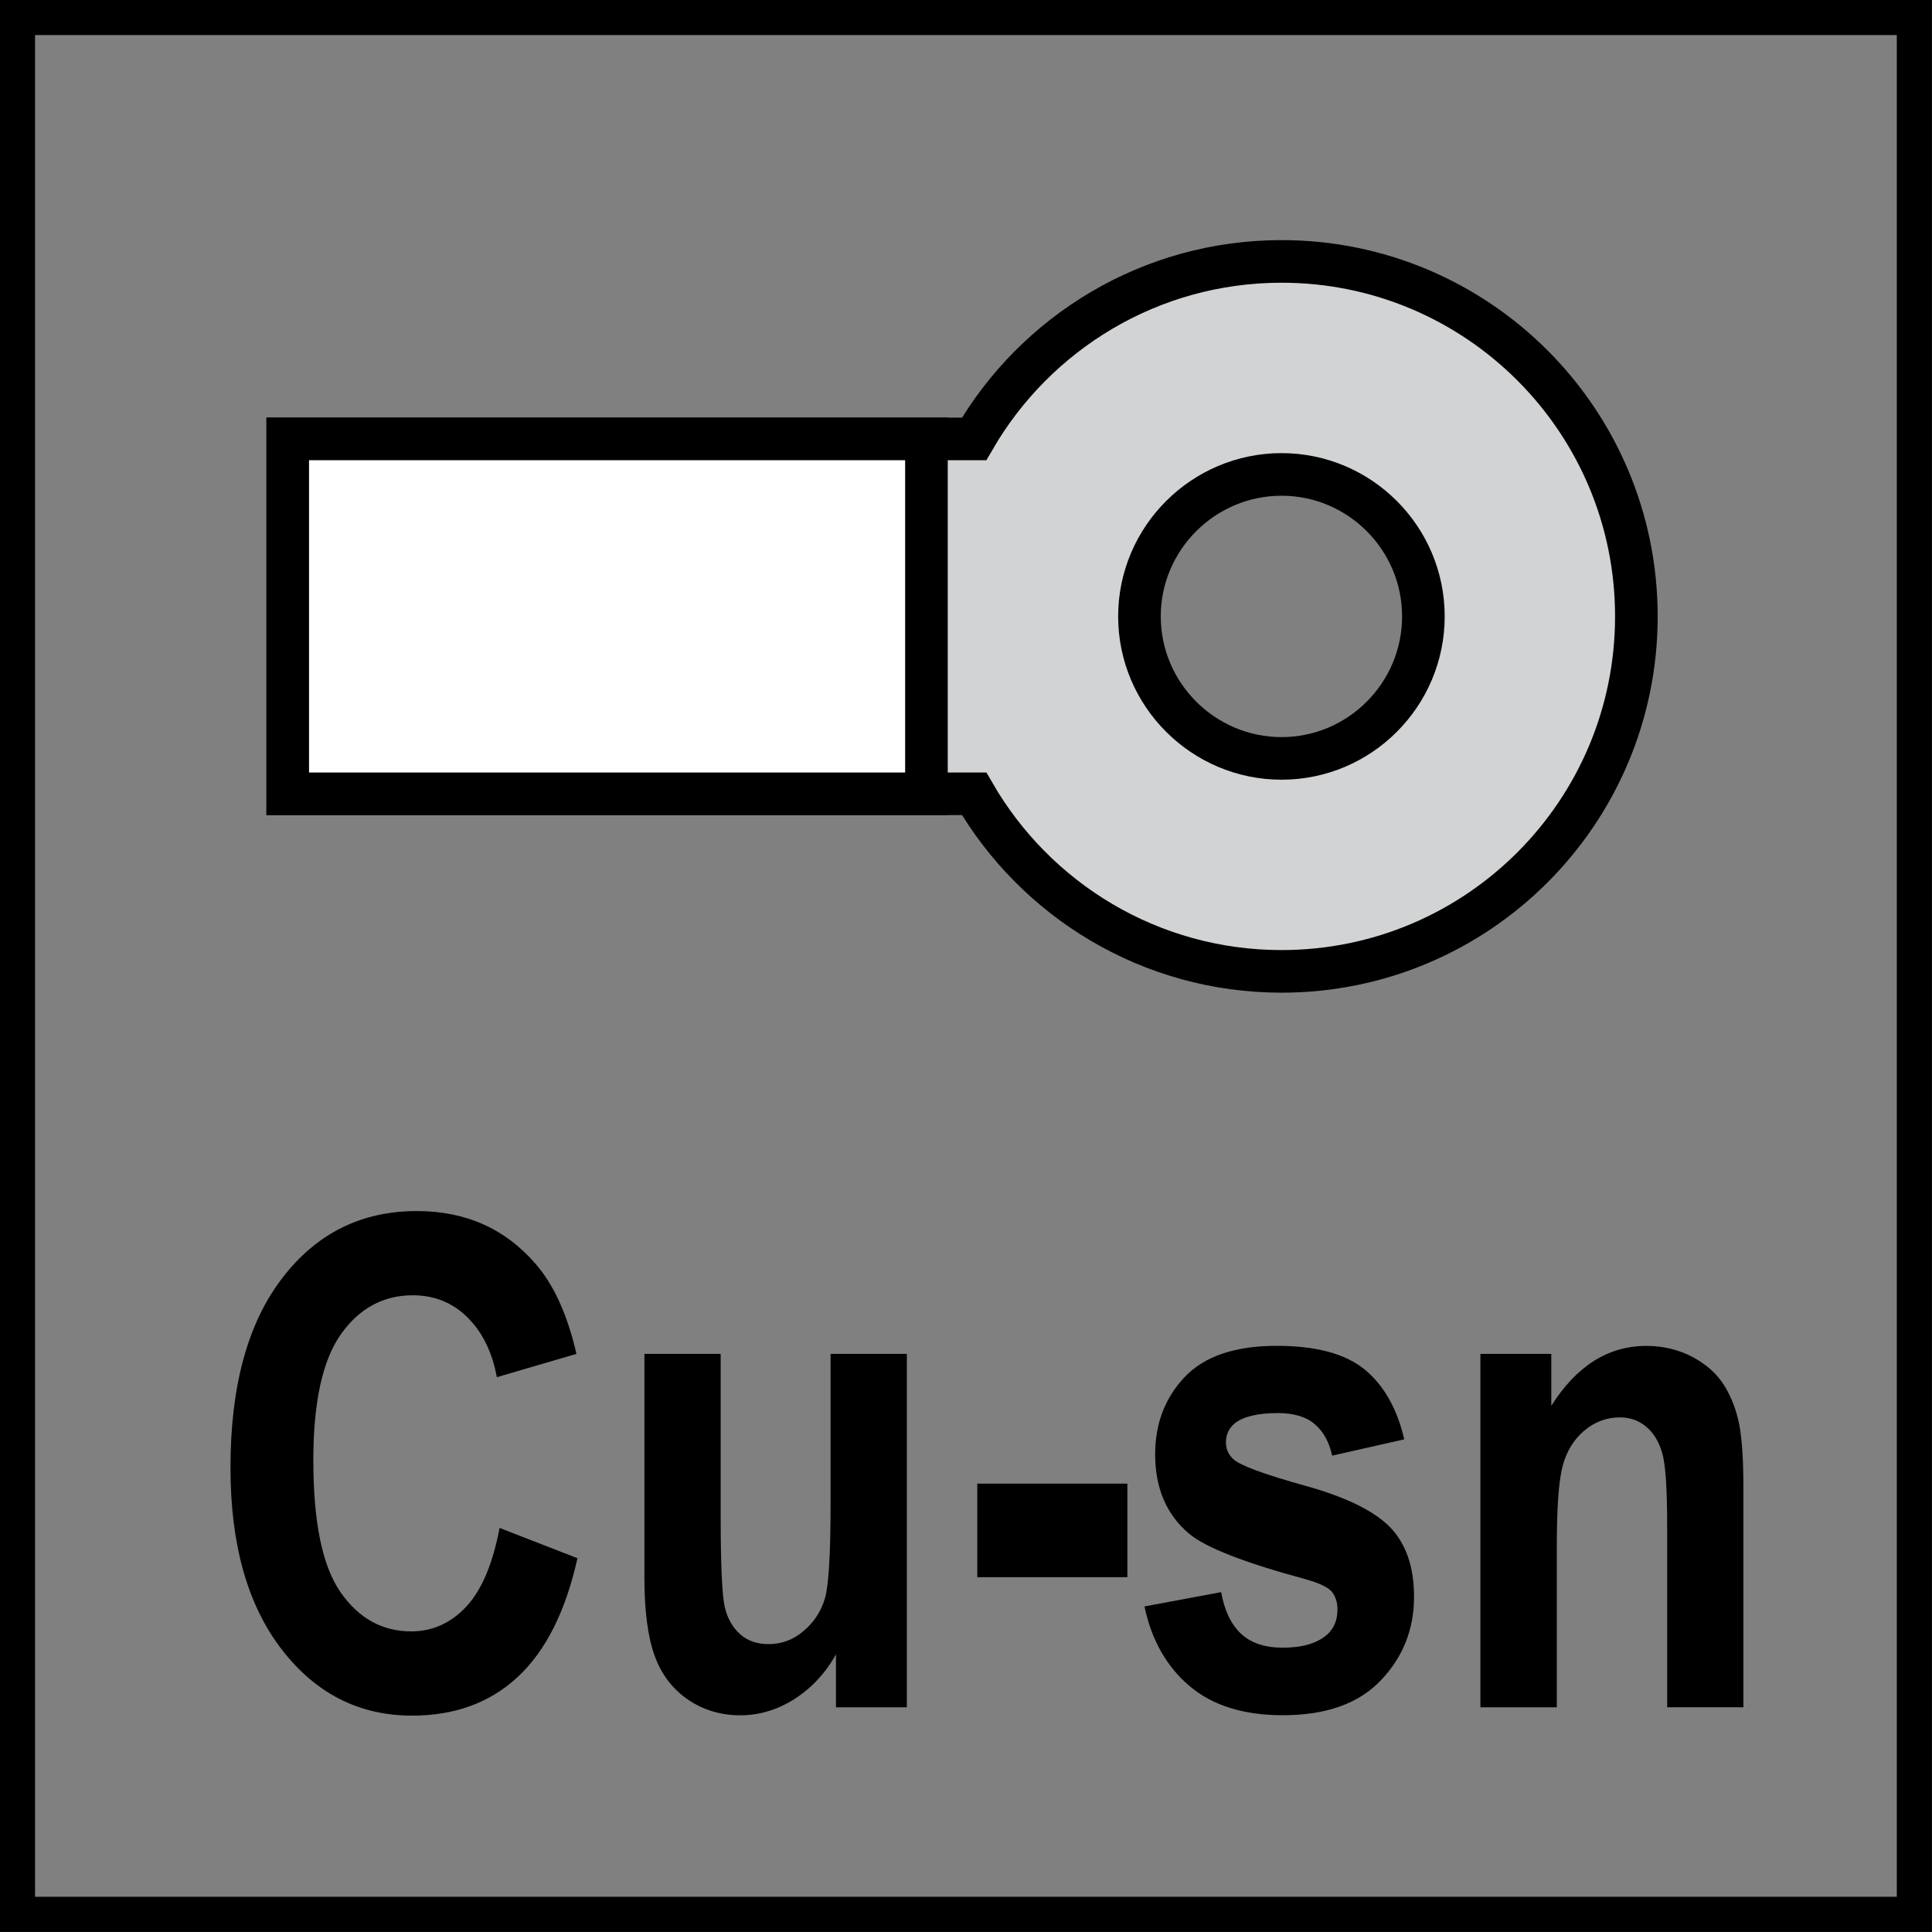 <?xml version="1.0" encoding="utf-8"?>
<!-- Generator: Adobe Illustrator 14.0.0, SVG Export Plug-In . SVG Version: 6.00 Build 43363)  -->
<!DOCTYPE svg PUBLIC "-//W3C//DTD SVG 1.1//EN" "http://www.w3.org/Graphics/SVG/1.1/DTD/svg11.dtd">
<svg version="1.1" id="Layer_1" xmlns="http://www.w3.org/2000/svg" xmlns:xlink="http://www.w3.org/1999/xlink" x="0px" y="0px"
	 width="55px" height="55px" viewBox="0 0 55 55" enable-background="new 0 0 55 55" xml:space="preserve">
<rect x="0" y="0" width="55" height="55" fill="#808080" stroke="none"/>
<g>
	<path fill-rule="evenodd" clip-rule="evenodd" fill="#D1D3D4" d="M36.483,7.442c-3.74,0-7.004,2.034-8.752,5.053H8.193v10.103
		h19.538c1.748,3.021,5.012,5.056,8.752,5.056c5.579,0,10.101-4.525,10.101-10.105S42.062,7.442,36.483,7.442 M36.483,21.59
		c-2.227,0-4.045-1.816-4.045-4.042c0-2.227,1.818-4.042,4.045-4.042s4.038,1.816,4.038,4.042
		C40.521,19.774,38.71,21.59,36.483,21.59"/>
	<g>
		<path d="M53.998,0.998v53h-53v-53H53.998 M54.998-0.002h-55v55h55V-0.002L54.998-0.002z"/>
	</g>
	<path fill="none" stroke="#000000" stroke-width="1.213" stroke-miterlimit="22.926" d="M36.483,7.442
		c5.579,0,10.101,4.526,10.101,10.106s-4.521,10.105-10.101,10.105c-3.74,0-7.004-2.034-8.752-5.056H8.193V12.495h19.538
		C29.479,9.477,32.743,7.442,36.483,7.442z"/>
	<path fill="none" stroke="#000000" stroke-width="1.213" stroke-miterlimit="22.926" d="M36.483,21.59
		c2.227,0,4.038-1.816,4.038-4.042c0-2.227-1.812-4.042-4.038-4.042s-4.045,1.816-4.045,4.042
		C32.438,19.774,34.257,21.59,36.483,21.59z"/>
	<rect x="8.191" y="12.495" fill-rule="evenodd" clip-rule="evenodd" fill="#FFFFFF" width="18.183" height="10.103"/>
	
		<rect x="8.191" y="12.495" fill="none" stroke="#000000" stroke-width="1.213" stroke-miterlimit="22.926" width="18.183" height="10.103"/>
	<path d="M14.222,43.497l2.217,0.862c-0.336,1.515-0.906,2.642-1.698,3.378c-0.789,0.736-1.796,1.103-3.01,1.103
		c-1.507,0-2.745-0.629-3.715-1.889c-0.969-1.26-1.455-2.983-1.455-5.169c0-2.312,0.486-4.106,1.465-5.385
		c0.973-1.279,2.253-1.921,3.841-1.921c1.391,0,2.518,0.503,3.383,1.507c0.517,0.594,0.903,1.446,1.161,2.559l-2.267,0.663
		c-0.133-0.721-0.416-1.289-0.84-1.706s-0.94-0.625-1.551-0.625c-0.841,0-1.523,0.369-2.047,1.108s-0.786,1.937-0.786,3.591
		c0,1.755,0.256,3.007,0.773,3.752c0.516,0.744,1.19,1.117,2.013,1.117c0.608,0,1.132-0.237,1.573-0.71
		C13.715,45.259,14.03,44.514,14.222,43.497"/>
	<path d="M23.798,48.603v-1.507c-0.299,0.537-0.696,0.961-1.18,1.271c-0.487,0.309-1.004,0.464-1.544,0.464
		c-0.553,0-1.048-0.148-1.486-0.445c-0.437-0.297-0.757-0.714-0.952-1.251c-0.194-0.536-0.291-1.278-0.291-2.226v-6.366h2.171v4.623
		c0,1.415,0.042,2.283,0.121,2.603c0.079,0.318,0.225,0.57,0.437,0.757c0.211,0.187,0.479,0.278,0.807,0.278
		c0.371,0,0.704-0.123,0.995-0.373c0.295-0.249,0.499-0.559,0.608-0.928c0.108-0.369,0.161-1.275,0.161-2.716v-4.244h2.171v10.061
		H23.798z"/>
	<rect x="27.821" y="42.236" width="4.273" height="2.663"/>
	<path d="M32.581,45.732l2.183-0.407c0.092,0.519,0.279,0.912,0.562,1.181c0.286,0.269,0.682,0.4,1.195,0.4
		c0.559,0,0.983-0.126,1.267-0.379c0.192-0.177,0.287-0.413,0.287-0.709c0-0.202-0.054-0.37-0.158-0.503
		c-0.107-0.126-0.349-0.243-0.722-0.35c-1.757-0.475-2.869-0.907-3.338-1.299c-0.649-0.543-0.972-1.298-0.972-2.264
		c0-0.872,0.277-1.604,0.838-2.198c0.562-0.594,1.435-0.891,2.616-0.891c1.126,0,1.96,0.224,2.509,0.673
		c0.545,0.446,0.924,1.111,1.128,1.989l-2.052,0.464c-0.087-0.392-0.252-0.691-0.499-0.899c-0.244-0.209-0.595-0.313-1.048-0.313
		c-0.57,0-0.982,0.099-1.228,0.294c-0.165,0.14-0.249,0.319-0.249,0.54c0,0.189,0.071,0.351,0.216,0.483
		c0.196,0.177,0.874,0.427,2.031,0.749c1.16,0.321,1.968,0.717,2.426,1.183c0.456,0.475,0.682,1.135,0.682,1.981
		c0,0.921-0.312,1.714-0.944,2.377c-0.628,0.663-1.56,0.995-2.79,0.995c-1.121,0-2.007-0.278-2.661-0.834
		C33.208,47.44,32.78,46.686,32.581,45.732"/>
	<path d="M49.632,48.603h-2.171v-5.134c0-1.087-0.046-1.788-0.143-2.108c-0.092-0.317-0.241-0.567-0.453-0.744
		c-0.209-0.177-0.458-0.267-0.753-0.267c-0.375,0-0.716,0.128-1.016,0.381c-0.295,0.252-0.502,0.587-0.611,1.004
		c-0.112,0.417-0.166,1.188-0.166,2.312v4.557h-2.175V38.542h2.018v1.478c0.72-1.137,1.621-1.705,2.708-1.705
		c0.481,0,0.919,0.107,1.318,0.318c0.395,0.212,0.694,0.48,0.898,0.809c0.204,0.329,0.346,0.701,0.428,1.118
		c0.079,0.417,0.117,1.014,0.117,1.791V48.603z"/>
</g>
</svg>
